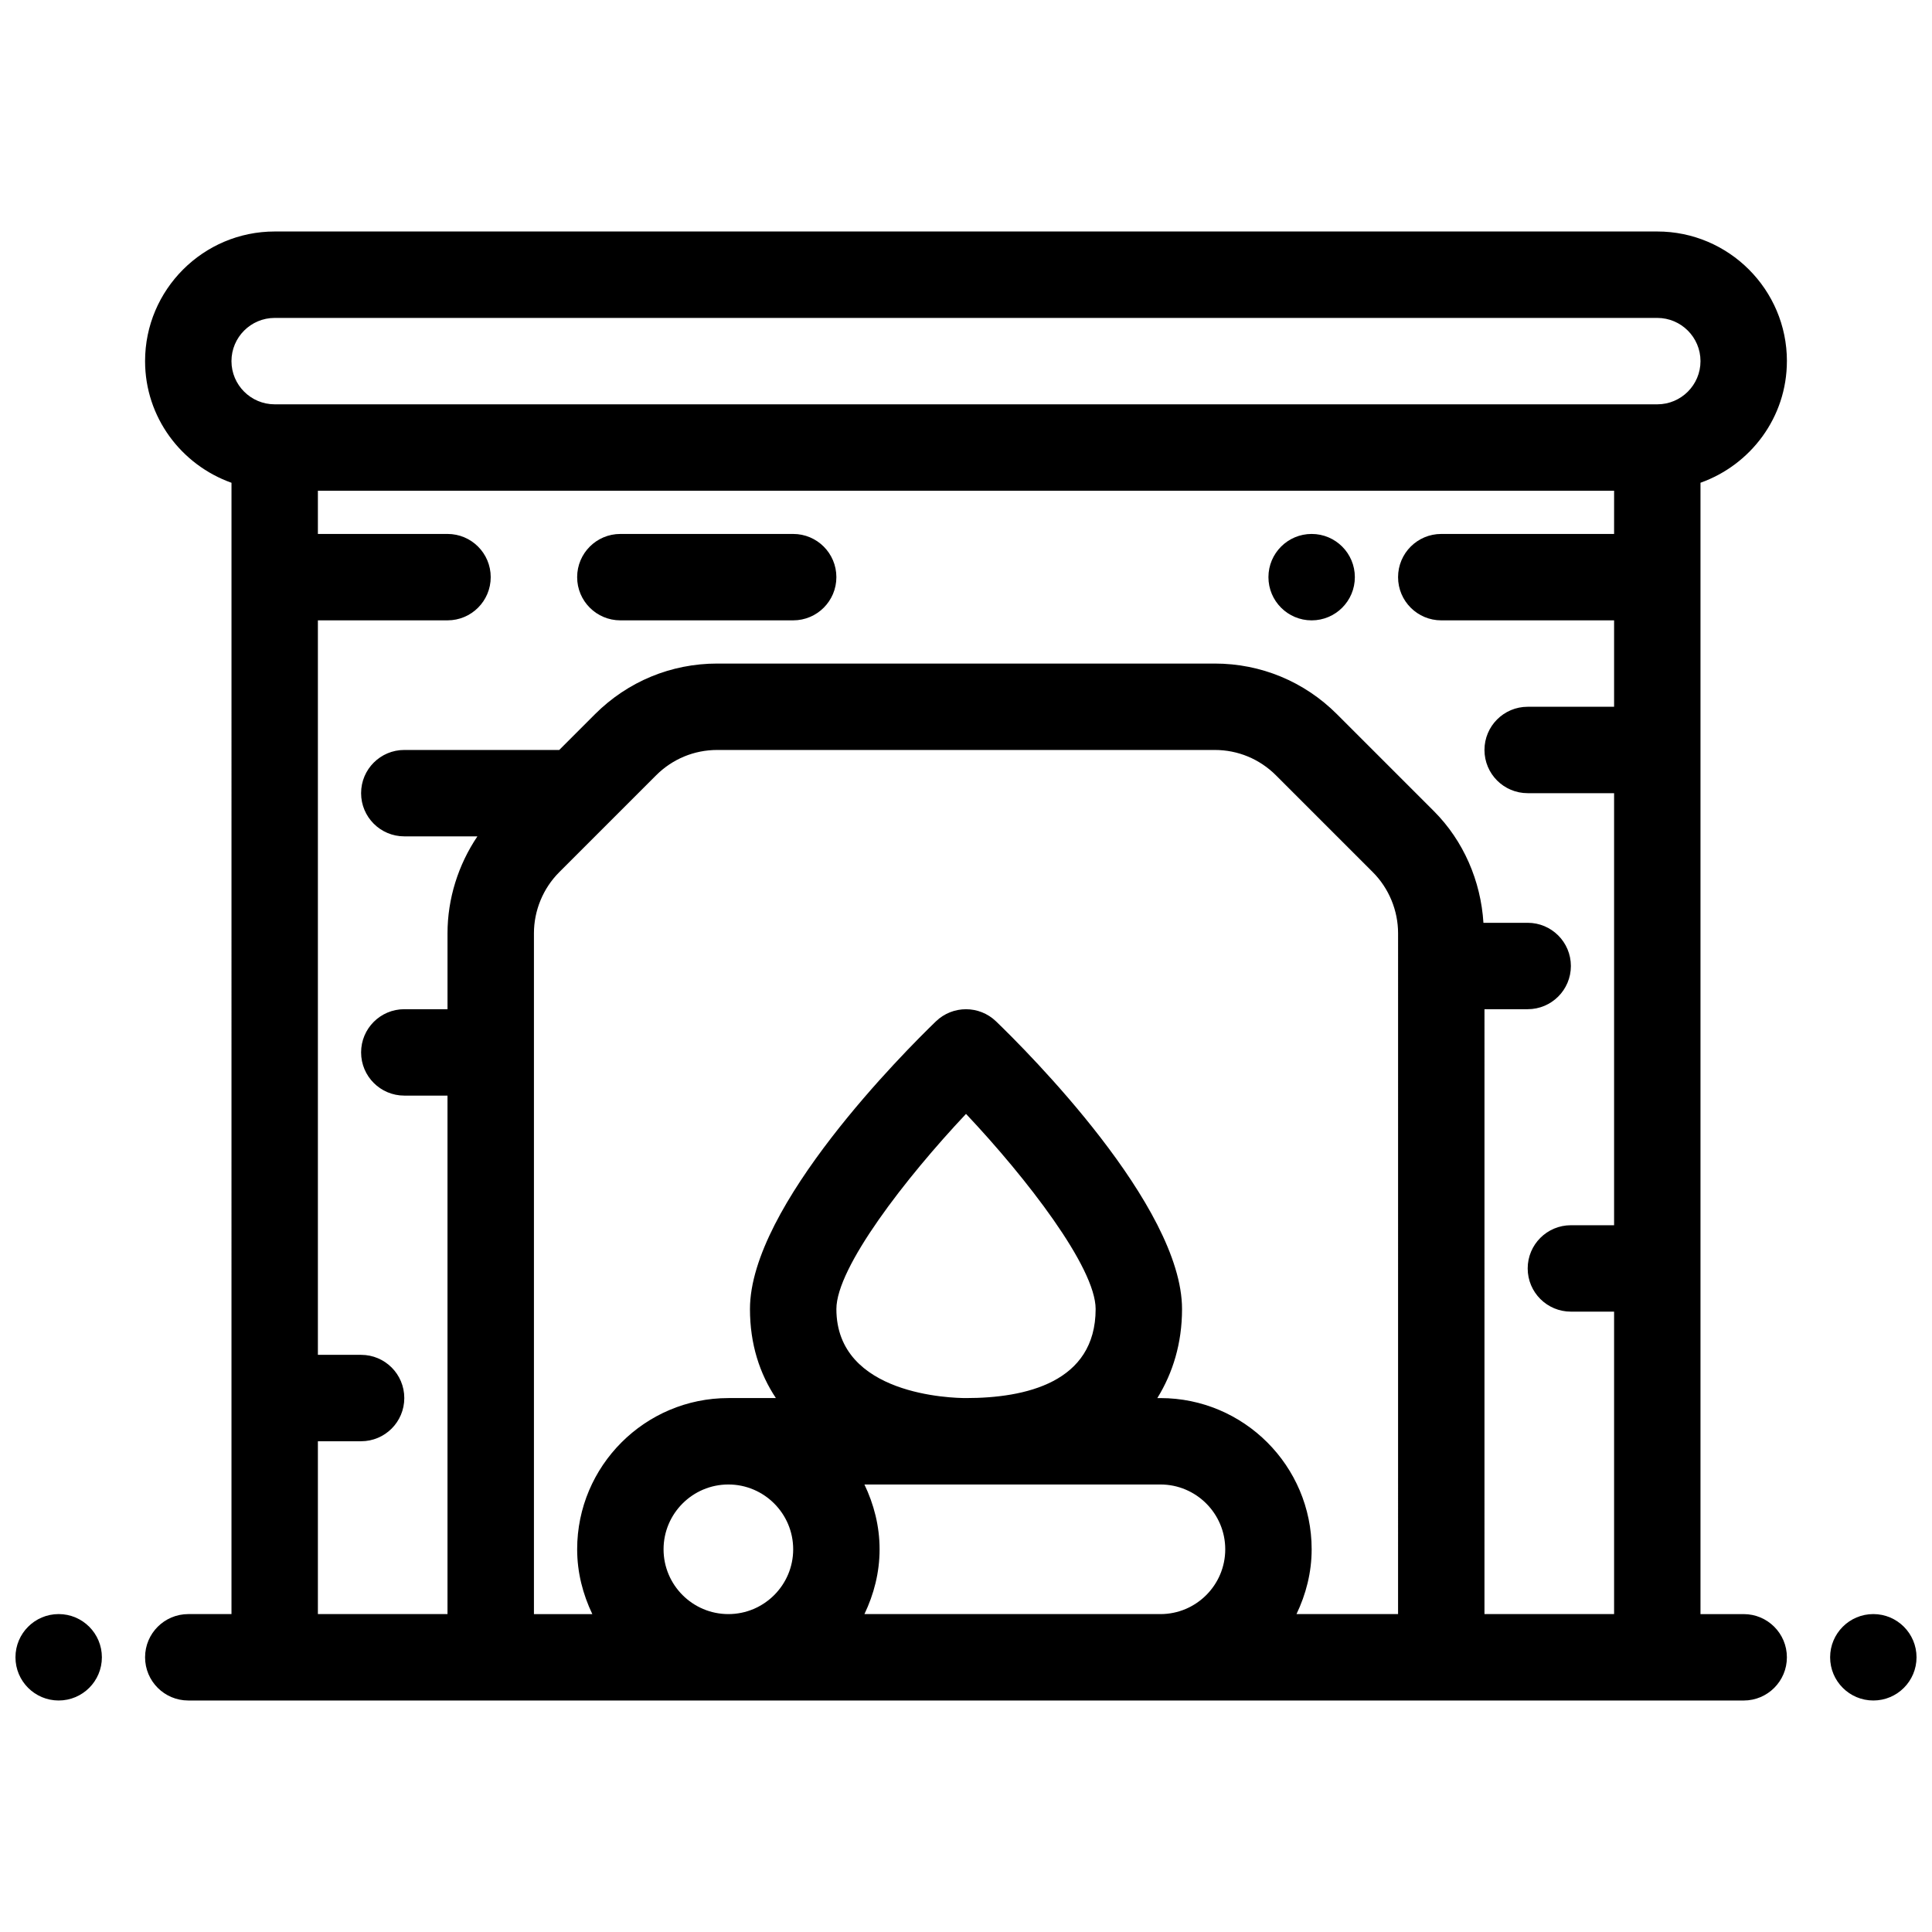 <?xml version="1.0" encoding="UTF-8"?>
<!-- Uploaded to: ICON Repo, www.svgrepo.com, Generator: ICON Repo Mixer Tools -->
<svg width="800px" height="800px" version="1.1" viewBox="144 144 512 512" xmlns="http://www.w3.org/2000/svg">
 <defs>
  <clipPath id="b">
   <path d="m148.09 571h22.906v24h-22.906z"/>
  </clipPath>
  <clipPath id="a">
   <path d="m629 571h22.902v24h-22.902z"/>
  </clipPath>
 </defs>
 <g clip-path="url(#b)">
  <path d="m171 583.2c0 6.324-5.129 11.449-11.453 11.449s-11.449-5.125-11.449-11.449 5.125-11.453 11.449-11.453 11.453 5.129 11.453 11.453"/>
 </g>
 <path d="m308.4 308.4h45.801c6.32 0 11.449-5.117 11.449-11.449s-5.129-11.449-11.449-11.449h-45.801c-6.32 0-11.449 5.117-11.449 11.449-0.004 6.328 5.129 11.449 11.449 11.449z"/>
 <path d="m617.55 239.7c0-18.938-15.41-34.352-34.352-34.352h-366.4c-18.941 0-34.352 15.414-34.352 34.352 0 14.906 9.605 27.504 22.902 32.242l-0.004 299.81h-11.449c-6.32 0-11.449 5.117-11.449 11.449s5.129 11.449 11.449 11.449h257.63l154.57 0.004c6.32 0 11.449-5.117 11.449-11.449s-5.129-11.449-11.449-11.449h-11.449v-299.82c13.293-4.738 22.898-17.332 22.898-32.242zm-297.7 314.88c0-9.469 7.707-17.176 17.176-17.176s17.176 7.707 17.176 17.176-7.707 17.172-17.176 17.172-17.176-7.703-17.176-17.172zm45.801-63.676c0-11.016 18.367-34.738 34.352-51.711 15.984 16.945 34.352 40.672 34.352 51.711-0.004 19.512-18.676 23.598-34.352 23.598-3.516 0-34.352-0.664-34.352-23.598zm7.43 80.848c2.496-5.219 4.019-11 4.019-17.172s-1.523-11.953-4.019-17.176h78.445c9.469 0 17.176 7.707 17.176 17.176s-7.707 17.172-17.176 17.172zm141.42 0h-26.918c2.496-5.219 4.019-11 4.019-17.172 0-22.098-17.977-40.074-40.074-40.074h-0.824c4.117-6.68 6.547-14.523 6.547-23.602 0-27.32-41.07-68.312-49.305-76.246-4.441-4.269-11.461-4.269-15.906 0-8.219 7.945-49.293 48.938-49.293 76.246 0 9.344 2.586 17.152 6.871 23.598h-12.594c-22.098 0-40.074 17.977-40.074 40.074 0 6.172 1.523 11.953 4.019 17.176h-15.473v-180.43c0-6.023 2.438-11.93 6.711-16.191l25.672-25.672c4.34-4.328 10.086-6.711 16.199-6.711h131.85c6.113 0 11.863 2.383 16.203 6.711l25.672 25.672c4.262 4.258 6.699 10.168 6.699 16.191zm57.25-286.25h-45.801c-6.32 0-11.449 5.117-11.449 11.449 0 6.332 5.129 11.449 11.449 11.449h45.801v22.902h-22.902c-6.32 0-11.449 5.117-11.449 11.449 0 6.332 5.129 11.449 11.449 11.449h22.902v114.5h-11.449c-6.32 0-11.449 5.117-11.449 11.449 0 6.332 5.129 11.449 11.449 11.449h11.449v80.152h-34.352l0.004-160.3h11.449c6.32 0 11.449-5.117 11.449-11.449s-5.129-11.449-11.449-11.449h-11.727c-0.688-11.074-5.277-21.742-13.145-29.609l-25.672-25.672c-8.656-8.66-20.164-13.422-32.391-13.422h-131.84c-12.23 0-23.727 4.762-32.395 13.418l-9.477 9.48h-41.062c-6.32 0-11.449 5.117-11.449 11.449 0 6.332 5.129 11.449 11.449 11.449h19.375c-5.082 7.539-7.922 16.527-7.922 25.676v20.129h-11.453c-6.32 0-11.449 5.117-11.449 11.449 0 6.332 5.129 11.449 11.449 11.449h11.449v137.4h-34.348v-45.801h11.449c6.32 0 11.449-5.117 11.449-11.449s-5.129-11.449-11.449-11.449h-11.449v-194.65h34.352c6.32 0 11.449-5.117 11.449-11.449s-5.129-11.449-11.449-11.449l-34.352-0.004v-11.449h343.51zm11.453-34.352h-366.41c-6.312 0-11.453-5.129-11.453-11.449 0-6.32 5.141-11.449 11.449-11.449h366.41c6.309 0 11.449 5.129 11.449 11.449 0.004 6.32-5.137 11.449-11.445 11.449z"/>
 <g clip-path="url(#a)">
  <path d="m651.9 583.2c0 6.324-5.125 11.449-11.449 11.449s-11.449-5.125-11.449-11.449 5.125-11.453 11.449-11.453 11.449 5.129 11.449 11.453"/>
 </g>
 <path d="m503.05 296.95c0 6.324-5.125 11.453-11.449 11.453-6.324 0-11.453-5.129-11.453-11.453 0-6.324 5.129-11.449 11.453-11.449 6.324 0 11.449 5.125 11.449 11.449"/>
</svg>